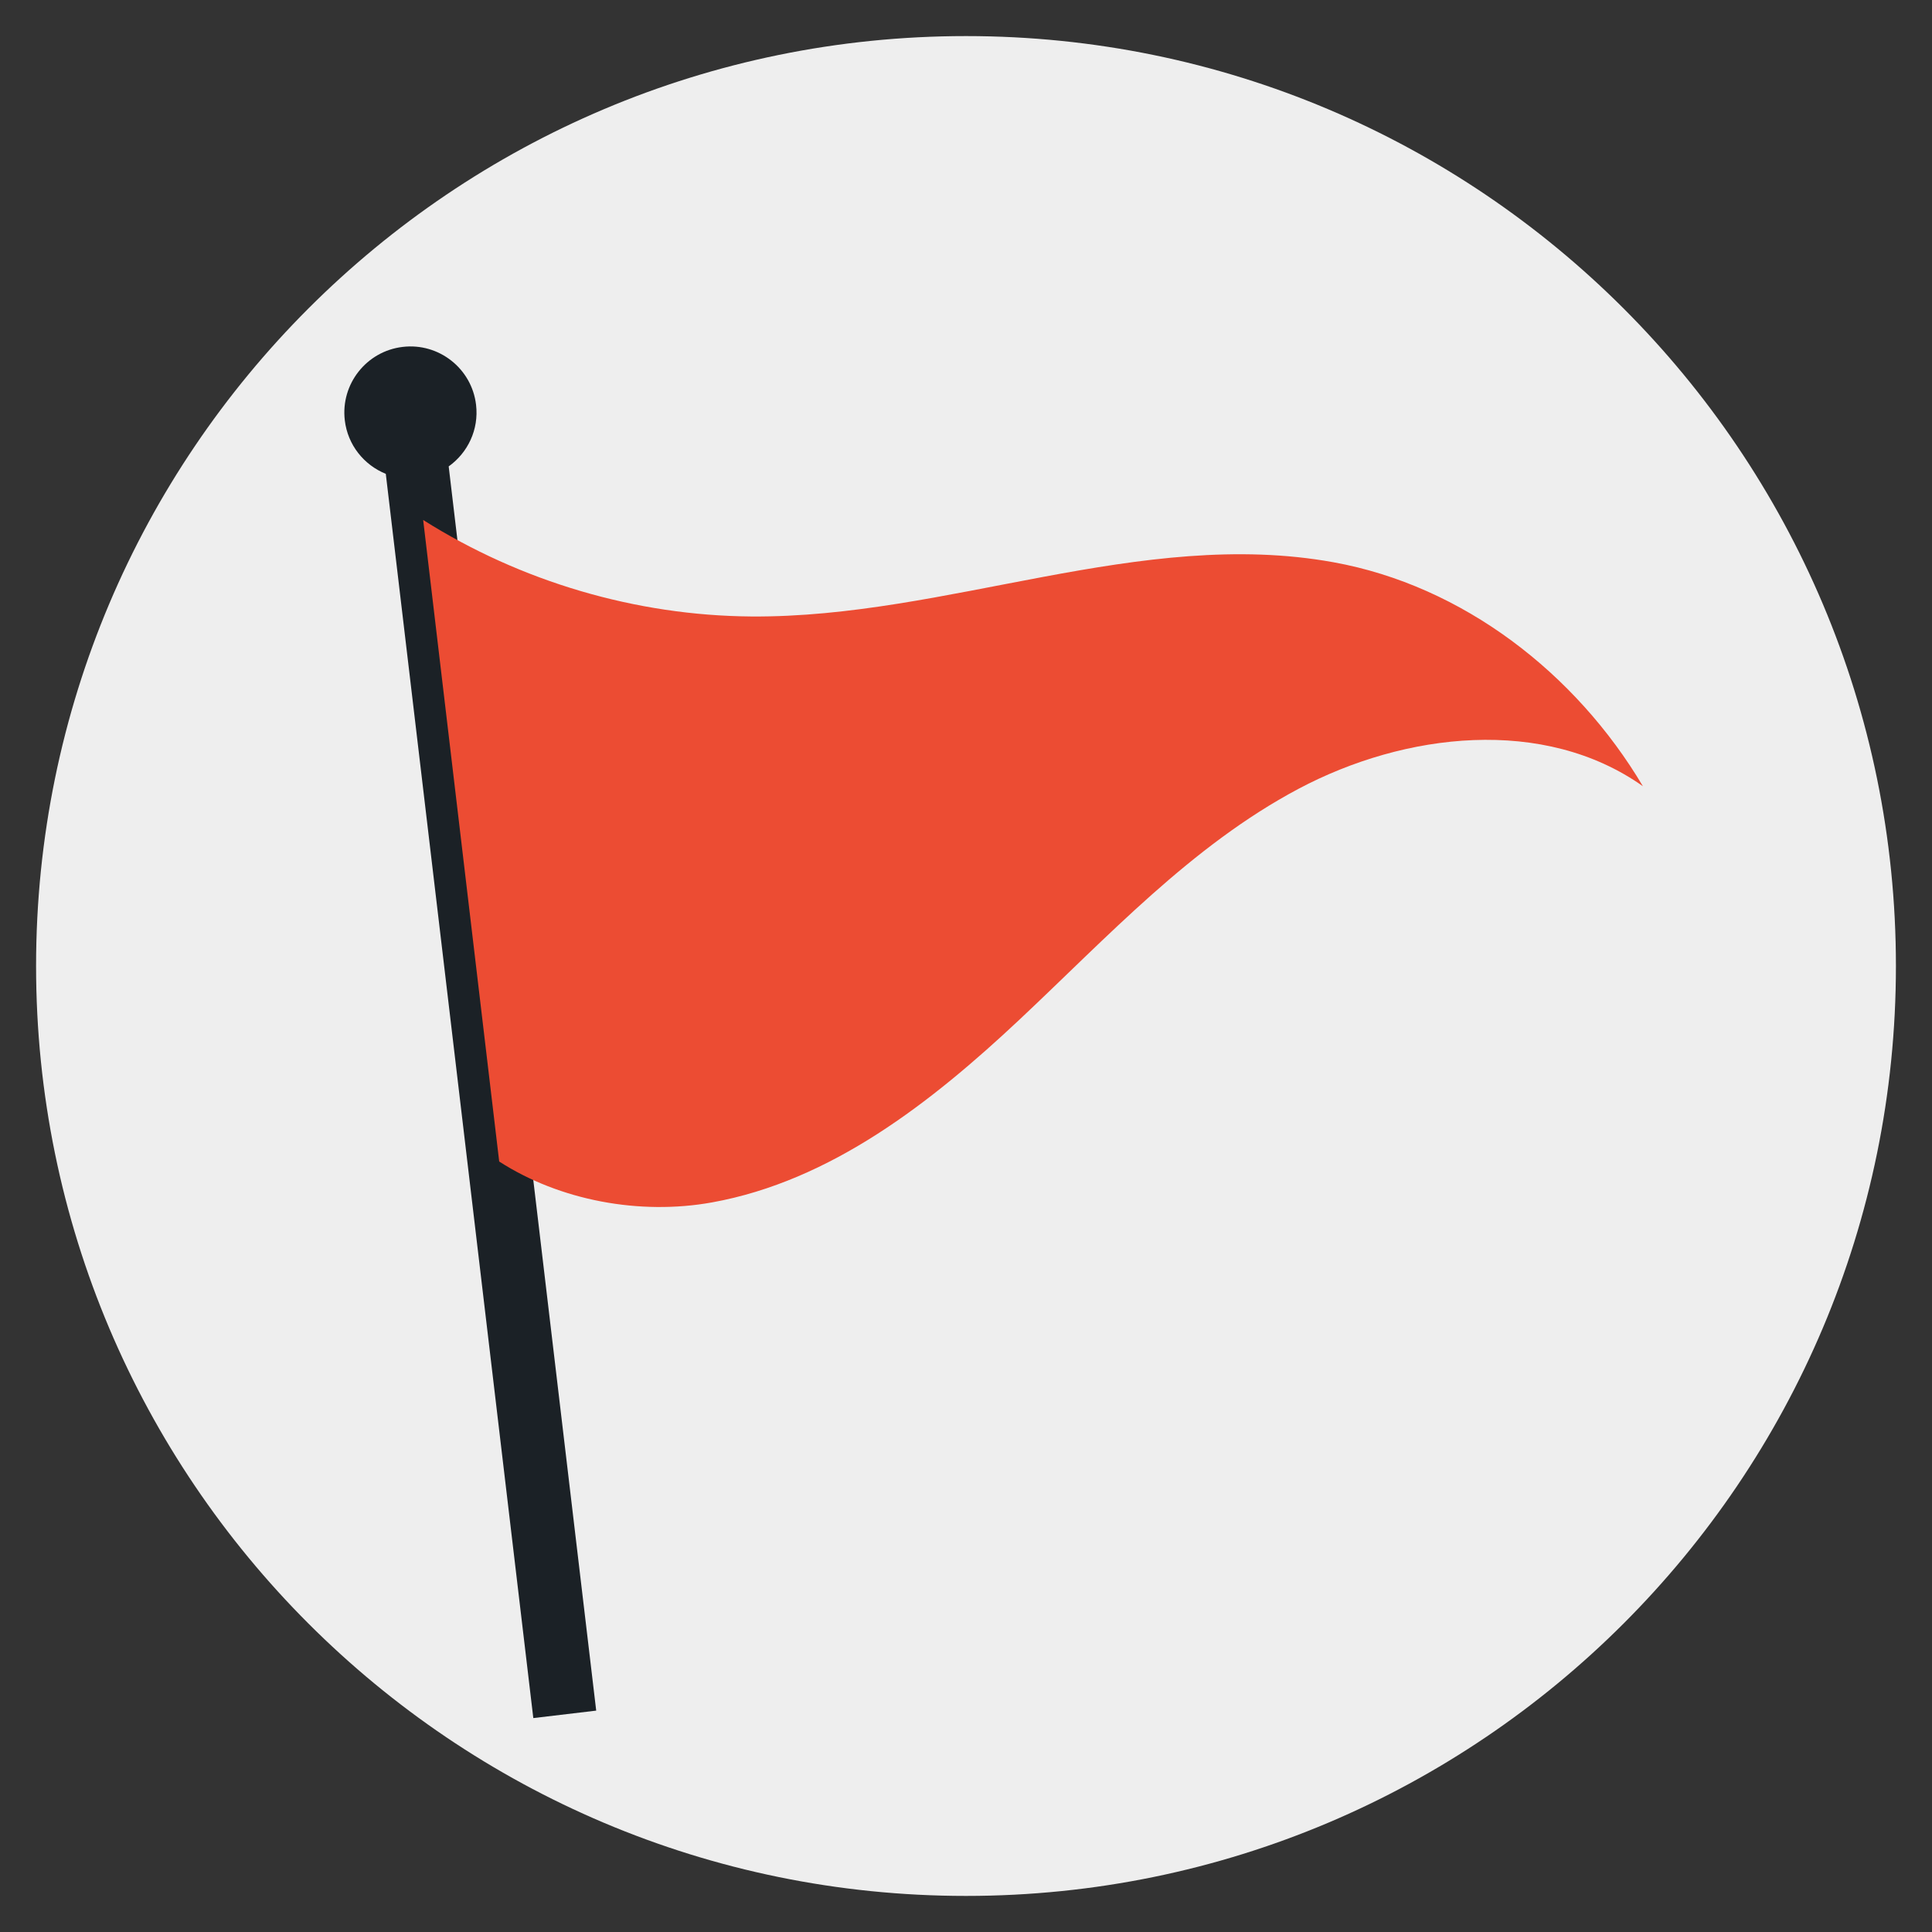 <?xml version="1.0" encoding="UTF-8"?>
<svg xmlns="http://www.w3.org/2000/svg" xmlns:xlink="http://www.w3.org/1999/xlink" width="200" zoomAndPan="magnify" viewBox="0 0 150 150" height="200" preserveAspectRatio="xMidYMid meet" version="1.2">
  <rect x="0" y="0" width="150" height="150" fill="#333333" stroke="none"/>
  <defs>
    <clipPath id="bb4d37c1c0">
      <path d="M 2.801 2.801 L 147.199 2.801 L 147.199 147.199 L 2.801 147.199 Z M 2.801 2.801 "></path>
    </clipPath>
    <clipPath id="9ec4b22890">
      <path d="M 75 2.801 C 35.125 2.801 2.801 35.125 2.801 75 C 2.801 114.875 35.125 147.199 75 147.199 C 114.875 147.199 147.199 114.875 147.199 75 C 147.199 35.125 114.875 2.801 75 2.801 Z M 75 2.801 "></path>
    </clipPath>
    <clipPath id="8957f119b8">
      <path d="M 26 26 L 47 26 L 47 134 L 26 134 Z M 26 26 "></path>
    </clipPath>
    <clipPath id="5767782fa3">
      <path d="M 26.16 27.535 L 122.238 16.145 L 134.863 122.652 L 38.789 134.039 Z M 26.16 27.535 "></path>
    </clipPath>
    <clipPath id="8bf5c15848">
      <path d="M 26.16 27.535 L 122.238 16.145 L 134.863 122.652 L 38.789 134.039 Z M 26.16 27.535 "></path>
    </clipPath>
    <clipPath id="89d1193246">
      <path d="M 32 40 L 128 40 L 128 94 L 32 94 Z M 32 40 "></path>
    </clipPath>
    <clipPath id="731637cd6c">
      <path d="M 26.16 27.535 L 122.238 16.145 L 134.863 122.652 L 38.789 134.039 Z M 26.16 27.535 "></path>
    </clipPath>
    <clipPath id="d198bedc0d">
      <path d="M 26.16 27.535 L 122.238 16.145 L 134.863 122.652 L 38.789 134.039 Z M 26.16 27.535 "></path>
    </clipPath>
  </defs>
  <g id="409ec33a96">
    <g clip-rule="nonzero" clip-path="url(#bb4d37c1c0)">
      <g clip-rule="nonzero" clip-path="url(#9ec4b22890)">
        <path style=" stroke:none;fill-rule:nonzero;fill:#eeeeee;fill-opacity:1;" d="M 2.801 2.801 L 147.199 2.801 L 147.199 147.199 L 2.801 147.199 Z M 2.801 2.801 "></path>
      </g>
    </g>
    <g clip-rule="nonzero" clip-path="url(#8957f119b8)">
      <g clip-rule="nonzero" clip-path="url(#5767782fa3)">
        <g clip-rule="nonzero" clip-path="url(#8bf5c15848)">
          <path style=" stroke:none;fill-rule:nonzero;fill:#1b2126;fill-opacity:1;" d="M 31.262 26.934 C 28.453 27.266 26.438 29.82 26.77 32.633 C 26.996 34.559 28.27 36.109 29.953 36.789 L 41.406 133.391 L 46.289 132.812 L 34.836 36.211 C 36.316 35.156 37.191 33.352 36.961 31.426 C 36.629 28.613 34.07 26.598 31.262 26.934 Z M 31.262 26.934 "></path>
        </g>
      </g>
    </g>
    <g clip-rule="nonzero" clip-path="url(#89d1193246)">
      <g clip-rule="nonzero" clip-path="url(#731637cd6c)">
        <g clip-rule="nonzero" clip-path="url(#d198bedc0d)">
          <path style=" stroke:none;fill-rule:nonzero;fill:#ec4c33;fill-opacity:1;" d="M 103.523 43.652 C 88.566 40.945 73.531 47.977 58.332 47.863 C 49.363 47.797 40.438 45.156 32.855 40.371 L 38.758 90.18 C 43.469 93.215 49.676 94.363 55.277 93.355 C 64.523 91.688 72.309 85.586 79.16 79.156 C 86.008 72.73 92.504 65.664 100.797 61.254 C 109.094 56.844 119.891 55.617 127.555 61.043 C 122.352 52.277 113.582 45.469 103.523 43.652 Z M 103.523 43.652 "></path>
        </g>
      </g>
    </g>
  </g>
</svg>
